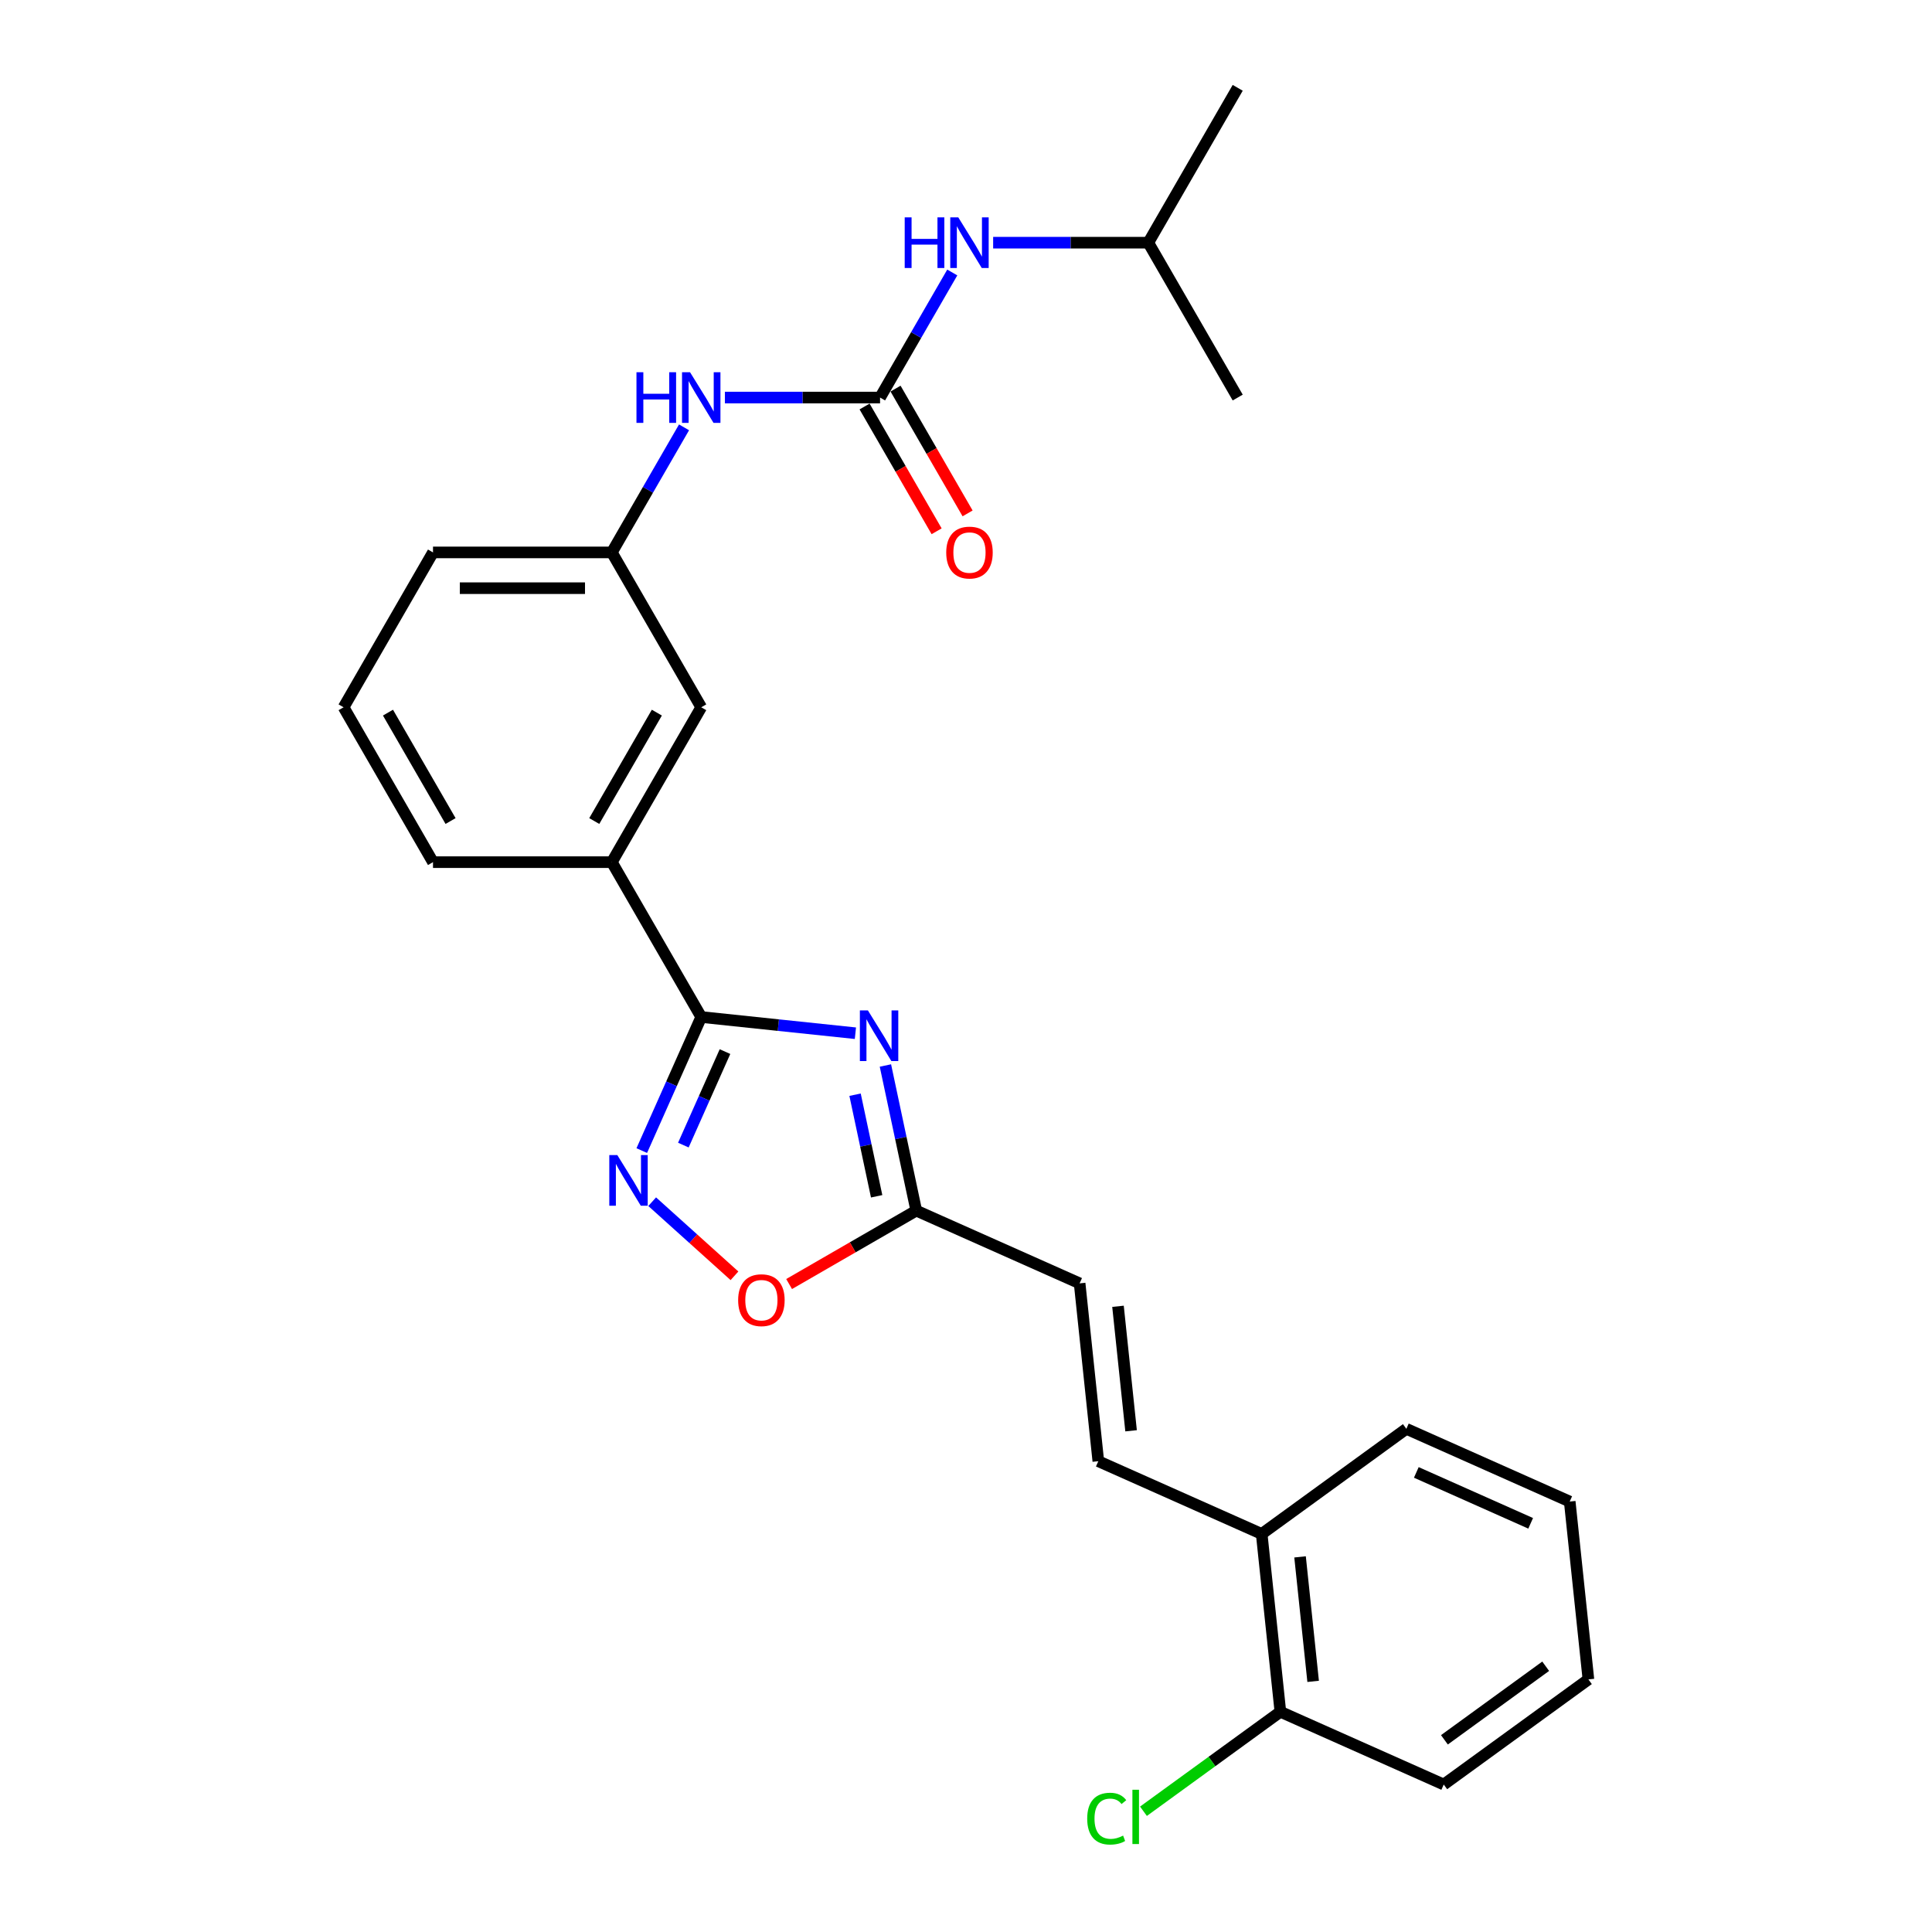 <?xml version='1.0' encoding='iso-8859-1'?>
<svg version='1.1' baseProfile='full'
              xmlns='http://www.w3.org/2000/svg'
                      xmlns:rdkit='http://www.rdkit.org/xml'
                      xmlns:xlink='http://www.w3.org/1999/xlink'
                  xml:space='preserve'
width='1000px' height='1000px' viewBox='0 0 1000 1000'>
<!-- END OF HEADER -->
<rect style='opacity:1.0;fill:#FFFFFF;stroke:none' width='1000' height='1000' x='0' y='0'> </rect>
<path class='bond-0' d='M 442.757,534.793 L 402.858,530.6' style='fill:none;fill-rule:evenodd;stroke:#0000FF;stroke-width:6px;stroke-linecap:butt;stroke-linejoin:miter;stroke-opacity:1' />
<path class='bond-0' d='M 402.858,530.6 L 362.959,526.406' style='fill:none;fill-rule:evenodd;stroke:#000000;stroke-width:6px;stroke-linecap:butt;stroke-linejoin:miter;stroke-opacity:1' />
<path class='bond-2' d='M 458.289,551.502 L 466.273,589.06' style='fill:none;fill-rule:evenodd;stroke:#0000FF;stroke-width:6px;stroke-linecap:butt;stroke-linejoin:miter;stroke-opacity:1' />
<path class='bond-2' d='M 466.273,589.06 L 474.256,626.618' style='fill:none;fill-rule:evenodd;stroke:#000000;stroke-width:6px;stroke-linecap:butt;stroke-linejoin:miter;stroke-opacity:1' />
<path class='bond-2' d='M 442.577,566.618 L 448.165,592.909' style='fill:none;fill-rule:evenodd;stroke:#0000FF;stroke-width:6px;stroke-linecap:butt;stroke-linejoin:miter;stroke-opacity:1' />
<path class='bond-2' d='M 448.165,592.909 L 453.753,619.199' style='fill:none;fill-rule:evenodd;stroke:#000000;stroke-width:6px;stroke-linecap:butt;stroke-linejoin:miter;stroke-opacity:1' />
<path class='bond-1' d='M 362.959,526.406 L 347.569,560.975' style='fill:none;fill-rule:evenodd;stroke:#000000;stroke-width:6px;stroke-linecap:butt;stroke-linejoin:miter;stroke-opacity:1' />
<path class='bond-1' d='M 347.569,560.975 L 332.178,595.543' style='fill:none;fill-rule:evenodd;stroke:#0000FF;stroke-width:6px;stroke-linecap:butt;stroke-linejoin:miter;stroke-opacity:1' />
<path class='bond-1' d='M 375.254,544.306 L 364.48,568.504' style='fill:none;fill-rule:evenodd;stroke:#000000;stroke-width:6px;stroke-linecap:butt;stroke-linejoin:miter;stroke-opacity:1' />
<path class='bond-1' d='M 364.48,568.504 L 353.706,592.702' style='fill:none;fill-rule:evenodd;stroke:#0000FF;stroke-width:6px;stroke-linecap:butt;stroke-linejoin:miter;stroke-opacity:1' />
<path class='bond-6' d='M 362.959,526.406 L 316.68,446.248' style='fill:none;fill-rule:evenodd;stroke:#000000;stroke-width:6px;stroke-linecap:butt;stroke-linejoin:miter;stroke-opacity:1' />
<path class='bond-26' d='M 337.567,621.998 L 358.865,641.174' style='fill:none;fill-rule:evenodd;stroke:#0000FF;stroke-width:6px;stroke-linecap:butt;stroke-linejoin:miter;stroke-opacity:1' />
<path class='bond-26' d='M 358.865,641.174 L 380.163,660.351' style='fill:none;fill-rule:evenodd;stroke:#FF0000;stroke-width:6px;stroke-linecap:butt;stroke-linejoin:miter;stroke-opacity:1' />
<path class='bond-4' d='M 474.256,626.618 L 441.35,645.616' style='fill:none;fill-rule:evenodd;stroke:#000000;stroke-width:6px;stroke-linecap:butt;stroke-linejoin:miter;stroke-opacity:1' />
<path class='bond-4' d='M 441.35,645.616 L 408.444,664.614' style='fill:none;fill-rule:evenodd;stroke:#FF0000;stroke-width:6px;stroke-linecap:butt;stroke-linejoin:miter;stroke-opacity:1' />
<path class='bond-7' d='M 474.256,626.618 L 558.813,664.265' style='fill:none;fill-rule:evenodd;stroke:#000000;stroke-width:6px;stroke-linecap:butt;stroke-linejoin:miter;stroke-opacity:1' />
<path class='bond-3' d='M 455.519,205.772 L 415.366,205.772' style='fill:none;fill-rule:evenodd;stroke:#000000;stroke-width:6px;stroke-linecap:butt;stroke-linejoin:miter;stroke-opacity:1' />
<path class='bond-3' d='M 415.366,205.772 L 375.214,205.772' style='fill:none;fill-rule:evenodd;stroke:#0000FF;stroke-width:6px;stroke-linecap:butt;stroke-linejoin:miter;stroke-opacity:1' />
<path class='bond-9' d='M 455.519,205.772 L 474.207,173.403' style='fill:none;fill-rule:evenodd;stroke:#000000;stroke-width:6px;stroke-linecap:butt;stroke-linejoin:miter;stroke-opacity:1' />
<path class='bond-9' d='M 474.207,173.403 L 492.895,141.034' style='fill:none;fill-rule:evenodd;stroke:#0000FF;stroke-width:6px;stroke-linecap:butt;stroke-linejoin:miter;stroke-opacity:1' />
<path class='bond-10' d='M 447.503,210.4 L 466.148,242.695' style='fill:none;fill-rule:evenodd;stroke:#000000;stroke-width:6px;stroke-linecap:butt;stroke-linejoin:miter;stroke-opacity:1' />
<path class='bond-10' d='M 466.148,242.695 L 484.794,274.99' style='fill:none;fill-rule:evenodd;stroke:#FF0000;stroke-width:6px;stroke-linecap:butt;stroke-linejoin:miter;stroke-opacity:1' />
<path class='bond-10' d='M 463.535,201.144 L 482.18,233.439' style='fill:none;fill-rule:evenodd;stroke:#000000;stroke-width:6px;stroke-linecap:butt;stroke-linejoin:miter;stroke-opacity:1' />
<path class='bond-10' d='M 482.18,233.439 L 500.826,265.734' style='fill:none;fill-rule:evenodd;stroke:#FF0000;stroke-width:6px;stroke-linecap:butt;stroke-linejoin:miter;stroke-opacity:1' />
<path class='bond-5' d='M 568.488,756.317 L 558.813,664.265' style='fill:none;fill-rule:evenodd;stroke:#000000;stroke-width:6px;stroke-linecap:butt;stroke-linejoin:miter;stroke-opacity:1' />
<path class='bond-5' d='M 585.447,740.574 L 578.674,676.138' style='fill:none;fill-rule:evenodd;stroke:#000000;stroke-width:6px;stroke-linecap:butt;stroke-linejoin:miter;stroke-opacity:1' />
<path class='bond-11' d='M 568.488,756.317 L 653.045,793.964' style='fill:none;fill-rule:evenodd;stroke:#000000;stroke-width:6px;stroke-linecap:butt;stroke-linejoin:miter;stroke-opacity:1' />
<path class='bond-12' d='M 316.68,446.248 L 362.959,366.089' style='fill:none;fill-rule:evenodd;stroke:#000000;stroke-width:6px;stroke-linecap:butt;stroke-linejoin:miter;stroke-opacity:1' />
<path class='bond-12' d='M 307.59,424.968 L 339.986,368.857' style='fill:none;fill-rule:evenodd;stroke:#000000;stroke-width:6px;stroke-linecap:butt;stroke-linejoin:miter;stroke-opacity:1' />
<path class='bond-17' d='M 316.68,446.248 L 224.121,446.248' style='fill:none;fill-rule:evenodd;stroke:#000000;stroke-width:6px;stroke-linecap:butt;stroke-linejoin:miter;stroke-opacity:1' />
<path class='bond-8' d='M 354.056,221.192 L 335.368,253.561' style='fill:none;fill-rule:evenodd;stroke:#0000FF;stroke-width:6px;stroke-linecap:butt;stroke-linejoin:miter;stroke-opacity:1' />
<path class='bond-8' d='M 335.368,253.561 L 316.68,285.93' style='fill:none;fill-rule:evenodd;stroke:#000000;stroke-width:6px;stroke-linecap:butt;stroke-linejoin:miter;stroke-opacity:1' />
<path class='bond-16' d='M 514.053,125.613 L 554.205,125.613' style='fill:none;fill-rule:evenodd;stroke:#0000FF;stroke-width:6px;stroke-linecap:butt;stroke-linejoin:miter;stroke-opacity:1' />
<path class='bond-16' d='M 554.205,125.613 L 594.357,125.613' style='fill:none;fill-rule:evenodd;stroke:#000000;stroke-width:6px;stroke-linecap:butt;stroke-linejoin:miter;stroke-opacity:1' />
<path class='bond-14' d='M 653.045,793.964 L 662.72,886.017' style='fill:none;fill-rule:evenodd;stroke:#000000;stroke-width:6px;stroke-linecap:butt;stroke-linejoin:miter;stroke-opacity:1' />
<path class='bond-14' d='M 672.907,805.837 L 679.679,870.274' style='fill:none;fill-rule:evenodd;stroke:#000000;stroke-width:6px;stroke-linecap:butt;stroke-linejoin:miter;stroke-opacity:1' />
<path class='bond-20' d='M 653.045,793.964 L 727.927,739.56' style='fill:none;fill-rule:evenodd;stroke:#000000;stroke-width:6px;stroke-linecap:butt;stroke-linejoin:miter;stroke-opacity:1' />
<path class='bond-13' d='M 362.959,366.089 L 316.68,285.93' style='fill:none;fill-rule:evenodd;stroke:#000000;stroke-width:6px;stroke-linecap:butt;stroke-linejoin:miter;stroke-opacity:1' />
<path class='bond-27' d='M 316.68,285.93 L 224.121,285.93' style='fill:none;fill-rule:evenodd;stroke:#000000;stroke-width:6px;stroke-linecap:butt;stroke-linejoin:miter;stroke-opacity:1' />
<path class='bond-27' d='M 302.796,304.442 L 238.005,304.442' style='fill:none;fill-rule:evenodd;stroke:#000000;stroke-width:6px;stroke-linecap:butt;stroke-linejoin:miter;stroke-opacity:1' />
<path class='bond-15' d='M 662.72,886.017 L 627.288,911.76' style='fill:none;fill-rule:evenodd;stroke:#000000;stroke-width:6px;stroke-linecap:butt;stroke-linejoin:miter;stroke-opacity:1' />
<path class='bond-15' d='M 627.288,911.76 L 591.855,937.503' style='fill:none;fill-rule:evenodd;stroke:#00CC00;stroke-width:6px;stroke-linecap:butt;stroke-linejoin:miter;stroke-opacity:1' />
<path class='bond-21' d='M 662.72,886.017 L 747.277,923.664' style='fill:none;fill-rule:evenodd;stroke:#000000;stroke-width:6px;stroke-linecap:butt;stroke-linejoin:miter;stroke-opacity:1' />
<path class='bond-22' d='M 594.357,125.613 L 640.637,45.455' style='fill:none;fill-rule:evenodd;stroke:#000000;stroke-width:6px;stroke-linecap:butt;stroke-linejoin:miter;stroke-opacity:1' />
<path class='bond-23' d='M 594.357,125.613 L 640.637,205.772' style='fill:none;fill-rule:evenodd;stroke:#000000;stroke-width:6px;stroke-linecap:butt;stroke-linejoin:miter;stroke-opacity:1' />
<path class='bond-18' d='M 224.121,446.248 L 177.841,366.089' style='fill:none;fill-rule:evenodd;stroke:#000000;stroke-width:6px;stroke-linecap:butt;stroke-linejoin:miter;stroke-opacity:1' />
<path class='bond-18' d='M 233.21,424.968 L 200.815,368.857' style='fill:none;fill-rule:evenodd;stroke:#000000;stroke-width:6px;stroke-linecap:butt;stroke-linejoin:miter;stroke-opacity:1' />
<path class='bond-19' d='M 177.841,366.089 L 224.121,285.93' style='fill:none;fill-rule:evenodd;stroke:#000000;stroke-width:6px;stroke-linecap:butt;stroke-linejoin:miter;stroke-opacity:1' />
<path class='bond-24' d='M 727.927,739.56 L 812.484,777.207' style='fill:none;fill-rule:evenodd;stroke:#000000;stroke-width:6px;stroke-linecap:butt;stroke-linejoin:miter;stroke-opacity:1' />
<path class='bond-24' d='M 733.081,762.118 L 792.271,788.471' style='fill:none;fill-rule:evenodd;stroke:#000000;stroke-width:6px;stroke-linecap:butt;stroke-linejoin:miter;stroke-opacity:1' />
<path class='bond-28' d='M 747.277,923.664 L 822.159,869.259' style='fill:none;fill-rule:evenodd;stroke:#000000;stroke-width:6px;stroke-linecap:butt;stroke-linejoin:miter;stroke-opacity:1' />
<path class='bond-28' d='M 747.628,900.527 L 800.046,862.443' style='fill:none;fill-rule:evenodd;stroke:#000000;stroke-width:6px;stroke-linecap:butt;stroke-linejoin:miter;stroke-opacity:1' />
<path class='bond-25' d='M 812.484,777.207 L 822.159,869.259' style='fill:none;fill-rule:evenodd;stroke:#000000;stroke-width:6px;stroke-linecap:butt;stroke-linejoin:miter;stroke-opacity:1' />
<path  class='atom-0' d='M 449.217 522.975
L 457.807 536.859
Q 458.658 538.229, 460.028 540.709
Q 461.398 543.19, 461.472 543.338
L 461.472 522.975
L 464.952 522.975
L 464.952 549.188
L 461.361 549.188
L 452.142 534.008
Q 451.069 532.231, 449.921 530.195
Q 448.81 528.158, 448.477 527.529
L 448.477 549.188
L 445.071 549.188
L 445.071 522.975
L 449.217 522.975
' fill='#0000FF'/>
<path  class='atom-2' d='M 319.518 597.857
L 328.108 611.741
Q 328.959 613.111, 330.329 615.591
Q 331.699 618.072, 331.773 618.22
L 331.773 597.857
L 335.253 597.857
L 335.253 624.07
L 331.662 624.07
L 322.443 608.89
Q 321.369 607.113, 320.221 605.077
Q 319.111 603.04, 318.778 602.411
L 318.778 624.07
L 315.371 624.07
L 315.371 597.857
L 319.518 597.857
' fill='#0000FF'/>
<path  class='atom-5' d='M 382.064 672.972
Q 382.064 666.677, 385.174 663.16
Q 388.284 659.643, 394.097 659.643
Q 399.91 659.643, 403.02 663.16
Q 406.13 666.677, 406.13 672.972
Q 406.13 679.34, 402.983 682.968
Q 399.836 686.559, 394.097 686.559
Q 388.321 686.559, 385.174 682.968
Q 382.064 679.377, 382.064 672.972
M 394.097 683.597
Q 398.096 683.597, 400.243 680.932
Q 402.427 678.229, 402.427 672.972
Q 402.427 667.825, 400.243 665.234
Q 398.096 662.605, 394.097 662.605
Q 390.099 662.605, 387.914 665.197
Q 385.767 667.788, 385.767 672.972
Q 385.767 678.266, 387.914 680.932
Q 390.099 683.597, 394.097 683.597
' fill='#FF0000'/>
<path  class='atom-9' d='M 329.435 192.665
L 332.989 192.665
L 332.989 203.81
L 346.391 203.81
L 346.391 192.665
L 349.946 192.665
L 349.946 218.878
L 346.391 218.878
L 346.391 206.771
L 332.989 206.771
L 332.989 218.878
L 329.435 218.878
L 329.435 192.665
' fill='#0000FF'/>
<path  class='atom-9' d='M 357.165 192.665
L 365.755 206.549
Q 366.606 207.919, 367.976 210.4
Q 369.346 212.88, 369.42 213.028
L 369.42 192.665
L 372.9 192.665
L 372.9 218.878
L 369.309 218.878
L 360.09 203.698
Q 359.016 201.921, 357.869 199.885
Q 356.758 197.849, 356.425 197.219
L 356.425 218.878
L 353.019 218.878
L 353.019 192.665
L 357.165 192.665
' fill='#0000FF'/>
<path  class='atom-10' d='M 468.273 112.507
L 471.828 112.507
L 471.828 123.651
L 485.23 123.651
L 485.23 112.507
L 488.784 112.507
L 488.784 138.72
L 485.23 138.72
L 485.23 126.613
L 471.828 126.613
L 471.828 138.72
L 468.273 138.72
L 468.273 112.507
' fill='#0000FF'/>
<path  class='atom-10' d='M 496.004 112.507
L 504.594 126.391
Q 505.445 127.761, 506.815 130.241
Q 508.185 132.722, 508.259 132.87
L 508.259 112.507
L 511.739 112.507
L 511.739 138.72
L 508.148 138.72
L 498.929 123.54
Q 497.855 121.763, 496.707 119.726
Q 495.597 117.69, 495.264 117.061
L 495.264 138.72
L 491.857 138.72
L 491.857 112.507
L 496.004 112.507
' fill='#0000FF'/>
<path  class='atom-11' d='M 489.766 286.004
Q 489.766 279.71, 492.876 276.193
Q 495.986 272.676, 501.798 272.676
Q 507.611 272.676, 510.721 276.193
Q 513.831 279.71, 513.831 286.004
Q 513.831 292.373, 510.684 296.001
Q 507.537 299.592, 501.798 299.592
Q 496.023 299.592, 492.876 296.001
Q 489.766 292.41, 489.766 286.004
M 501.798 296.63
Q 505.797 296.63, 507.944 293.965
Q 510.129 291.262, 510.129 286.004
Q 510.129 280.858, 507.944 278.266
Q 505.797 275.638, 501.798 275.638
Q 497.8 275.638, 495.615 278.229
Q 493.468 280.821, 493.468 286.004
Q 493.468 291.299, 495.615 293.965
Q 497.8 296.63, 501.798 296.63
' fill='#FF0000'/>
<path  class='atom-16' d='M 562.736 941.329
Q 562.736 934.812, 565.772 931.406
Q 568.845 927.963, 574.658 927.963
Q 580.063 927.963, 582.951 931.777
L 580.507 933.776
Q 578.397 930.999, 574.658 930.999
Q 570.696 930.999, 568.586 933.665
Q 566.512 936.293, 566.512 941.329
Q 566.512 946.512, 568.66 949.178
Q 570.844 951.843, 575.065 951.843
Q 577.953 951.843, 581.322 950.103
L 582.358 952.88
Q 580.989 953.769, 578.915 954.287
Q 576.842 954.805, 574.546 954.805
Q 568.845 954.805, 565.772 951.325
Q 562.736 947.845, 562.736 941.329
' fill='#00CC00'/>
<path  class='atom-16' d='M 586.135 926.371
L 589.541 926.371
L 589.541 954.472
L 586.135 954.472
L 586.135 926.371
' fill='#00CC00'/>
</svg>
